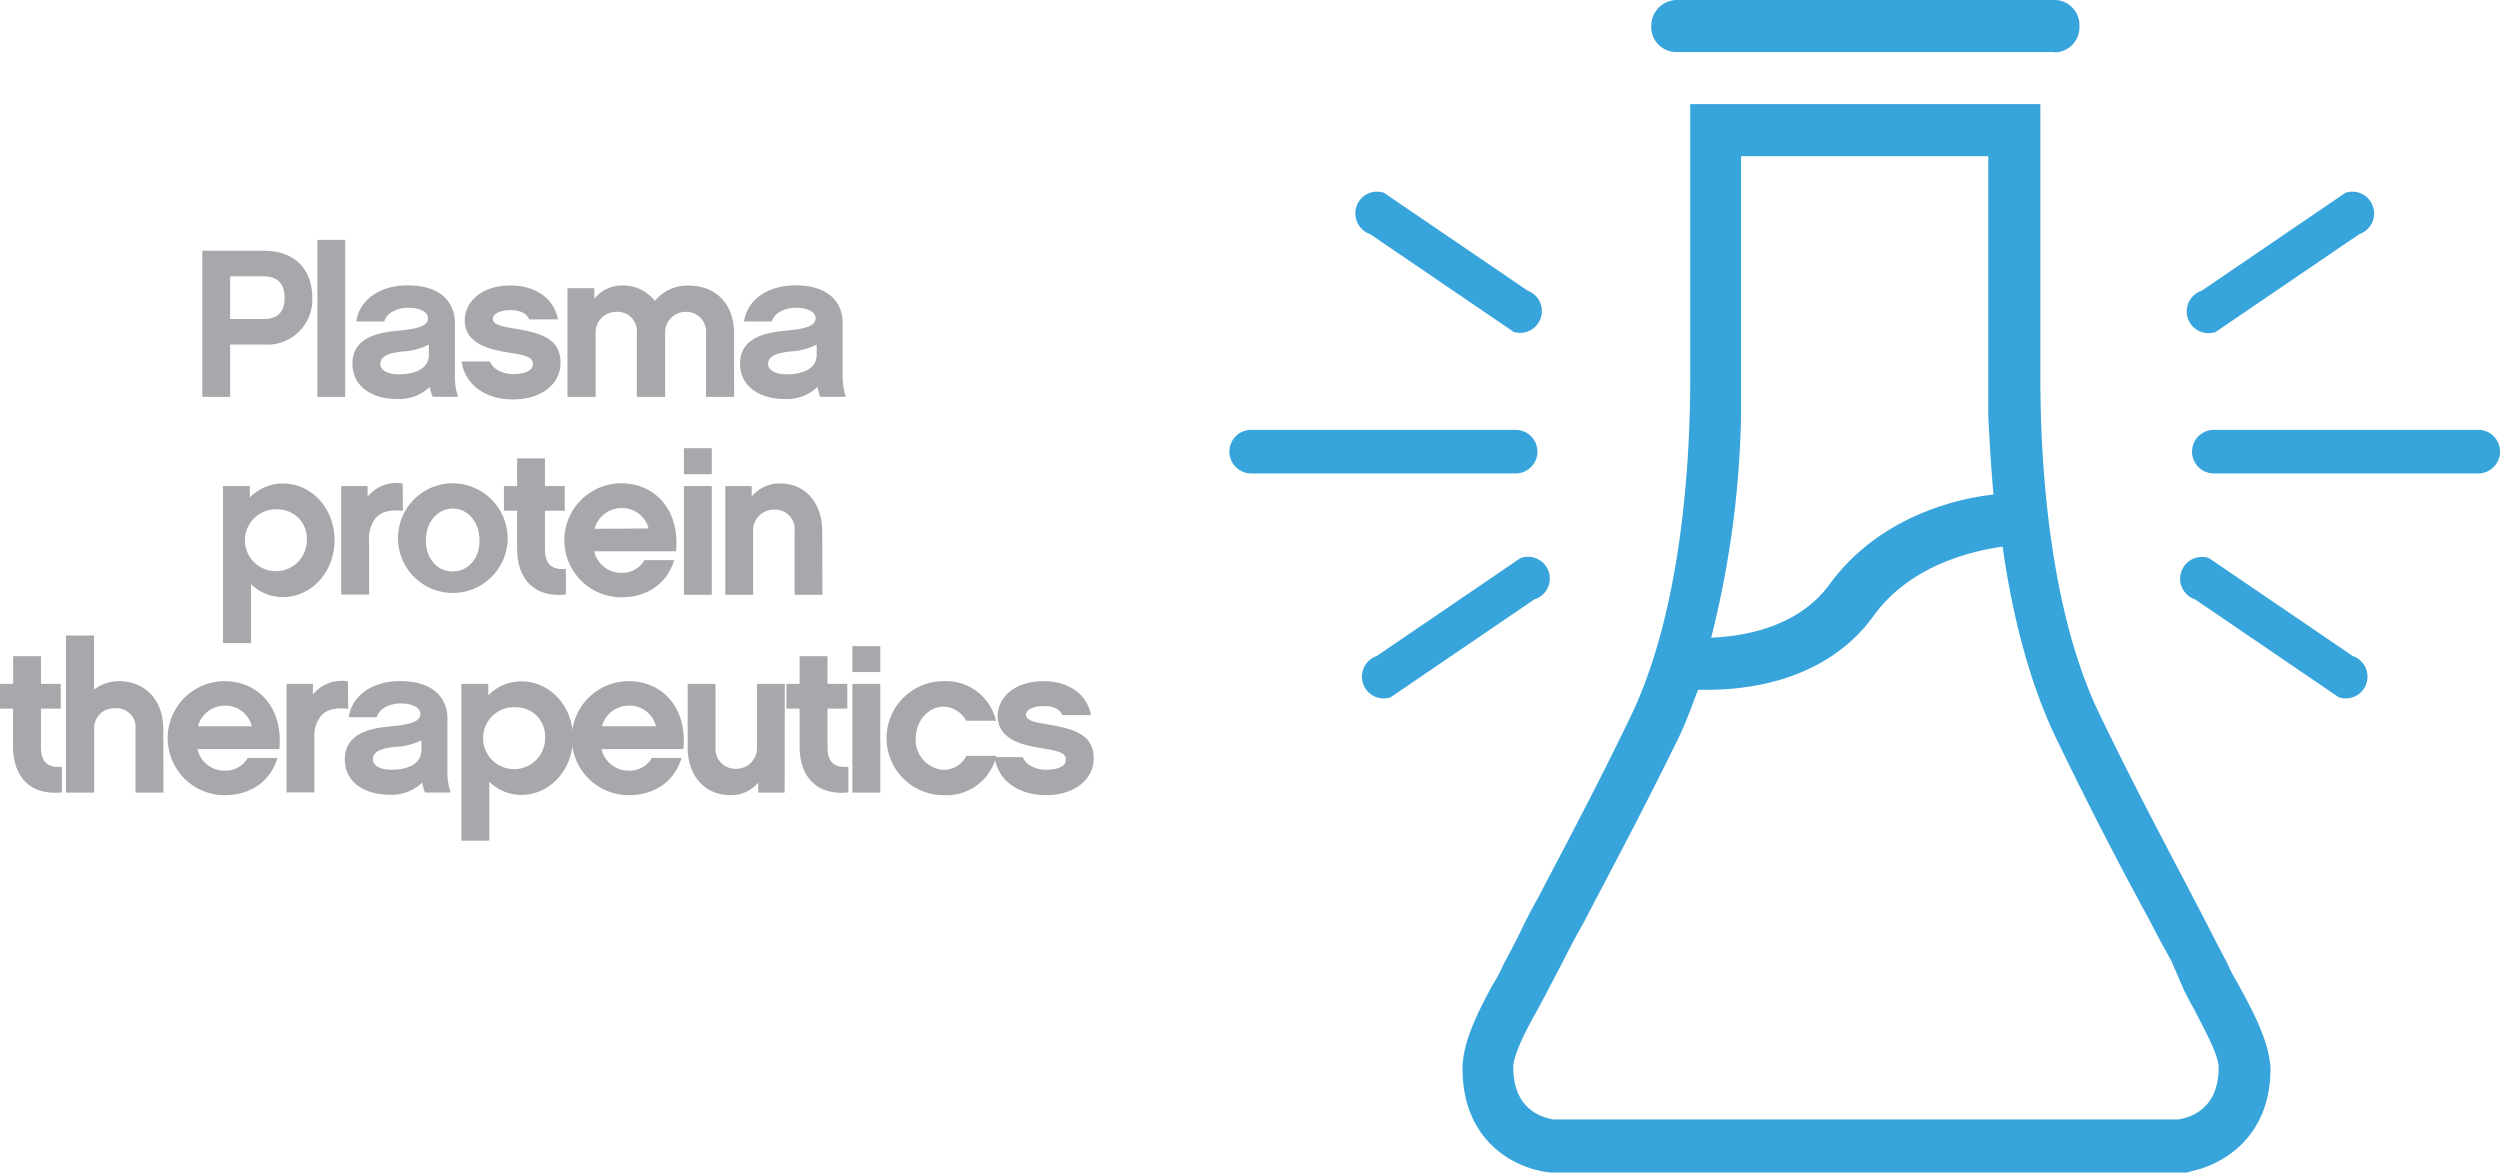 <svg id="Layer_1" data-name="Layer 1" xmlns="http://www.w3.org/2000/svg" viewBox="0 0 378.88 177.7"><defs><style>.cls-1{fill:#a6a8ab;}.cls-2{fill:#37a4dc;}</style></defs><title>Artboard 20</title><path class="cls-1" d="M40.1,52.22H34.88v7.93H30.66V38H40c4.64,0,7.33,2.81,7.33,7.16A6.82,6.82,0,0,1,40.1,52.22ZM34.88,41.88v6.47H40c2,0,3.13-1,3.13-3.24S41.92,41.88,40,41.88Z"/><path class="cls-1" d="M52.32,60.15H48.1V36.35h4.22Z"/><path class="cls-1" d="M65.15,58.62a6.67,6.67,0,0,1-5.06,1.85c-3.48,0-6.68-1.76-6.68-5.34s3.1-4.67,6.75-5c2.75-.26,4.7-.58,4.7-1.92,0-.87-1.12-1.57-3-1.57-1.51,0-3.24.67-3.62,2.08H54c.41-3.13,3.42-5.47,7.74-5.47,6.69,0,7.2,4.32,7.2,5.63v8.58a9.74,9.74,0,0,0,.48,2.68H65.57A6,6,0,0,1,65.15,58.62ZM65,52.22a9.76,9.76,0,0,1-4,1.05c-2.08.23-3.36.68-3.36,1.89,0,.93,1.09,1.57,2.79,1.57,2.52,0,4.57-.86,4.57-3Z"/><path class="cls-1" d="M77.76,60.54c-4.19,0-7.3-2.21-7.81-5.76h4.29c.57,1.41,2.27,1.92,3.52,1.92,1.69,0,3-.51,3-1.47s-.57-1.32-3.45-1.76-6.88-1.25-6.88-4.93c0-2.59,2.27-5.28,7-5.28,3.77,0,6.59,2.05,7.13,5.15H80.19C79.93,47.64,79,47,77.44,47c-2,0-2.75.71-2.75,1.32,0,.86,1.21,1.15,3.26,1.47,4.1.67,7,1.57,7,5.15C85,58.23,82,60.54,77.76,60.54Z"/><path class="cls-1" d="M111.26,60.15H107V50.52A3,3,0,0,0,104,47.26a3.13,3.13,0,0,0-3.2,3.26v9.63H96.51V50.52a2.93,2.93,0,0,0-3.07-3.26,3.12,3.12,0,0,0-3.17,3.26v9.63H86V43.68h4.07v1.59a5.35,5.35,0,0,1,4.25-2,6.08,6.08,0,0,1,4.93,2.34,6.35,6.35,0,0,1,5-2.34c4.41,0,7,2.94,7,7.26Z"/><path class="cls-1" d="M123.9,58.62a6.66,6.66,0,0,1-5.05,1.85c-3.49,0-6.69-1.76-6.69-5.34s3.1-4.67,6.75-5c2.75-.26,4.7-.58,4.7-1.92,0-.87-1.12-1.57-3-1.57-1.51,0-3.24.67-3.62,2.08h-4.22c.41-3.13,3.42-5.47,7.74-5.47,6.69,0,7.2,4.32,7.2,5.63v8.58a10.13,10.13,0,0,0,.48,2.68h-3.87A6,6,0,0,1,123.9,58.62Zm-.13-6.4a9.76,9.76,0,0,1-4,1.05c-2.08.23-3.36.68-3.36,1.89,0,.93,1.09,1.57,2.79,1.57,2.53,0,4.57-.86,4.57-3Z"/><path class="cls-1" d="M42.88,90.49a6.89,6.89,0,0,1-4.83-1.95v8.93H33.79V73.66h4.07v1.73a7,7,0,0,1,5-2.12c4.32,0,7.84,3.72,7.84,8.58S47.2,90.49,42.88,90.49Zm-.61-13.28a4.69,4.69,0,1,0,4.23,4.64A4.39,4.39,0,0,0,42.27,77.21Z"/><path class="cls-1" d="M61.06,77.43c-1.7-.19-3.11,0-4.07,1A5,5,0,0,0,55.94,82v8.1H51.71V73.66h4v1.63a5.54,5.54,0,0,1,5.32-2Z"/><path class="cls-1" d="M76.93,81.91a8.31,8.31,0,1,1-8.32-8.67A8.37,8.37,0,0,1,76.93,81.91Zm-4.26,0c0-2.85-1.82-4.84-4.06-4.84s-4.07,2-4.07,4.84,1.83,4.7,4.07,4.7S72.67,84.73,72.67,82Z"/><path class="cls-1" d="M85.76,90.11c-4.83.51-7.39-2.4-7.39-6.92V77.4h-2V73.66h2V69.47h4.22v4.19h3V77.4h-3v5.83c0,2.3,1.06,3.16,3.17,3Z"/><path class="cls-1" d="M90.05,83.55a4.19,4.19,0,0,0,4.13,3.26,3.82,3.82,0,0,0,3.48-1.92h4.51c-1,3.36-3.87,5.63-8,5.63a8.64,8.64,0,0,1,0-17.28c4.86,0,8.89,3.78,8.29,10.31Zm8.25-3.46A4.13,4.13,0,0,0,94.18,77a4.23,4.23,0,0,0-4.07,3.14Z"/><path class="cls-1" d="M107.87,71.87h-4.22V67.93h4.22Zm0,18.27h-4.22V73.66h4.22Z"/><path class="cls-1" d="M124.64,90.14h-4.22V80.51a2.94,2.94,0,0,0-3.08-3.27,3.13,3.13,0,0,0-3.2,3.27v9.63h-4.22V73.66h4v1.6a5.45,5.45,0,0,1,4.26-2c3.87,0,6.43,2.92,6.43,7.27Z"/><path class="cls-1" d="M9.38,120.09c-4.84.51-7.4-2.4-7.4-6.91v-5.79H0v-3.75H2V99.45H6.21v4.19h3v3.75h-3v5.82c0,2.31,1,3.17,3.17,3Z"/><path class="cls-1" d="M24.77,120.12H20.54v-9.63a2.86,2.86,0,0,0-3.07-3.14,3,3,0,0,0-3.2,3.14v9.63H10V96.32h4.25v8.19a6.2,6.2,0,0,1,3.78-1.28c4,0,6.72,2.91,6.72,7.26Z"/><path class="cls-1" d="M29.92,113.53a4.18,4.18,0,0,0,4.13,3.26,3.82,3.82,0,0,0,3.49-1.92h4.51c-1,3.36-3.88,5.64-8,5.64a8.64,8.64,0,0,1,0-17.28c4.86,0,8.89,3.77,8.29,10.3Zm8.25-3.46a4.12,4.12,0,0,0-4.12-3.13A4.22,4.22,0,0,0,30,110.07Z"/><path class="cls-1" d="M52.77,107.42c-1.7-.19-3.11,0-4.07,1A5,5,0,0,0,47.65,112v8.09H43.42V103.64h4v1.63a5.51,5.51,0,0,1,5.31-2Z"/><path class="cls-1" d="M64,118.59a6.67,6.67,0,0,1-5.06,1.85c-3.48,0-6.68-1.76-6.68-5.34s3.1-4.67,6.75-5c2.75-.26,4.7-.58,4.7-1.92,0-.87-1.12-1.57-3-1.57-1.5,0-3.23.67-3.61,2.08H52.86c.42-3.14,3.43-5.47,7.75-5.47,6.68,0,7.2,4.32,7.2,5.63v8.57a9.82,9.82,0,0,0,.48,2.69H64.42A5.37,5.37,0,0,1,64,118.59Zm-.13-6.4a9.81,9.81,0,0,1-4,1c-2.08.23-3.36.67-3.36,1.89,0,.93,1.09,1.57,2.78,1.57,2.53,0,4.58-.87,4.58-3Z"/><path class="cls-1" d="M79,120.47a6.88,6.88,0,0,1-4.84-2v8.93H69.92V103.64H74v1.73a7,7,0,0,1,5-2.11c4.32,0,7.84,3.71,7.84,8.57S83.33,120.47,79,120.47Zm-.61-13.28a4.7,4.7,0,1,0,4.22,4.64A4.39,4.39,0,0,0,78.4,107.19Z"/><path class="cls-1" d="M91.17,113.53a4.18,4.18,0,0,0,4.12,3.26,3.81,3.81,0,0,0,3.49-1.92h4.51c-1,3.36-3.87,5.64-8,5.64a8.64,8.64,0,0,1,0-17.28c4.86,0,8.89,3.77,8.28,10.3Zm8.25-3.46a4.12,4.12,0,0,0-4.13-3.13,4.21,4.21,0,0,0-4.06,3.13Z"/><path class="cls-1" d="M118.91,120.12h-4v-1.5a5.43,5.43,0,0,1-4.19,1.89c-3.91,0-6.5-2.92-6.5-7.24v-9.63h4.22v9.63a3,3,0,0,0,3.08,3.24,3.13,3.13,0,0,0,3.2-3.24v-9.63h4.22Z"/><path class="cls-1" d="M128.57,120.09c-4.83.51-7.39-2.4-7.39-6.91v-5.79h-2v-3.75h2V99.45h4.23v4.19h3v3.75h-3v5.82c0,2.31,1,3.17,3.16,3Z"/><path class="cls-1" d="M133.41,101.85h-4.23V97.92h4.23Zm0,18.27h-4.23V103.64h4.23Z"/><path class="cls-1" d="M143,120.51a8.64,8.64,0,0,1,0-17.28,7.77,7.77,0,0,1,7.94,6h-4.51A4,4,0,0,0,143,107.1c-2.33,0-4.22,2.17-4.22,4.83a4.52,4.52,0,0,0,4.22,4.74,3.87,3.87,0,0,0,3.46-2.12H151A7.75,7.75,0,0,1,143,120.51Z"/><path class="cls-1" d="M158.53,120.51c-4.2,0-7.3-2.21-7.81-5.76H155c.58,1.4,2.28,1.92,3.53,1.92,1.69,0,3-.52,3-1.48s-.58-1.31-3.46-1.76-6.87-1.24-6.87-4.92c0-2.59,2.27-5.28,7-5.28,3.77,0,6.59,2,7.13,5.15H161c-.26-.77-1.19-1.38-2.75-1.38-2,0-2.76.71-2.76,1.31,0,.87,1.22,1.16,3.27,1.48,4.09.67,7,1.56,7,5.15C165.76,118.2,162.75,120.51,158.53,120.51Z"/><path class="cls-2" d="M186.32,68.45a3.3,3.3,0,0,0,3.3,3.3H229.7a3.3,3.3,0,1,0,0-6.6H189.62a3.28,3.28,0,0,0-3.3,3.3"/><path class="cls-2" d="M205.58,31.29a3.31,3.31,0,0,0,2.06,4.19l21.78,14.83a3.3,3.3,0,0,0,2.11-6.25L209.76,29.23a3.27,3.27,0,0,0-4.18,2.06"/><path class="cls-2" d="M206.58,103.61a3.31,3.31,0,0,1,2.06-4.19l21.78-14.83a3.3,3.3,0,1,1,2.11,6.25l-21.77,14.83a3.28,3.28,0,0,1-4.18-2.06"/><path class="cls-2" d="M378.88,68.45a3.3,3.3,0,0,1-3.3,3.3H335.51a3.3,3.3,0,0,1,0-6.6h40.07a3.28,3.28,0,0,1,3.3,3.3"/><path class="cls-2" d="M359.62,31.29a3.3,3.3,0,0,1-2.06,4.19L335.79,50.31a3.3,3.3,0,1,1-2.12-6.25l21.77-14.83a3.27,3.27,0,0,1,4.18,2.06"/><path class="cls-2" d="M358.62,103.61a3.3,3.3,0,0,0-2.06-4.19L334.79,84.59a3.3,3.3,0,1,0-2.12,6.25l21.77,14.83a3.28,3.28,0,0,0,4.18-2.06"/><path class="cls-2" d="M311.39,7.89H254A3.8,3.8,0,0,1,250.25,4,3.92,3.92,0,0,1,254,0h57.39a3.8,3.8,0,0,1,3.75,4,3.8,3.8,0,0,1-3.75,3.94m18.73,161.72H235.45c-1-.19-6.11-1-6.11-7.89,0-2,2.17-6.11,3.75-8.87.6-1.18,1.18-2.17,1.58-3l2.17-4.14c.6-1.18,1.58-3.15,3.16-5.92,3.15-6.11,8.08-15.18,14.19-27.61,1.18-2.36,2.17-5.12,3.15-7.69h1.38c6.31,0,18.14-1.38,25.25-11.24,5.72-7.89,15.39-9.86,19.53-10.46,1.38,9.87,3.94,20.52,8.28,29.39,5.91,12.23,10.85,21.5,14.19,27.61,1.38,2.77,2.57,4.74,3.16,5.92l1.78,4.14c.39.79,1,2,1.59,3,1.37,2.76,3.74,6.9,3.74,8.87,0,6.91-5.13,7.7-6.12,7.89M263.86,63.11V23.67h37.47V63.11c.19,3.56.39,7.5.79,11.84-5.53.59-17.36,3.34-24.85,13.61-4.73,6.51-13,7.89-17.94,8.08a147.73,147.73,0,0,0,4.53-33.53m75.33,86a22.41,22.41,0,0,1-1.58-3L335.46,142c-.6-1.18-1.59-3.15-3.16-6.11-3.15-6.11-8.08-15.18-14-27.42-7.9-16.16-9.08-39-9.08-51.27V15.78H256.16V57.2c0,12.22-1.18,35.11-9.07,51.47-5.91,12.22-10.84,21.3-14,27.41-1.58,2.77-2.57,4.94-3.15,6.12l-2.17,4.14a21.2,21.2,0,0,1-1.58,2.95c-2.17,4-4.54,8.68-4.54,12.63,0,11.64,8.68,15.39,13.41,15.78h95.86a2.44,2.44,0,0,0,1.18-.2c4.74-1,12-5.12,12-15.58-.2-4.14-2.76-8.88-4.94-12.82"/></svg>